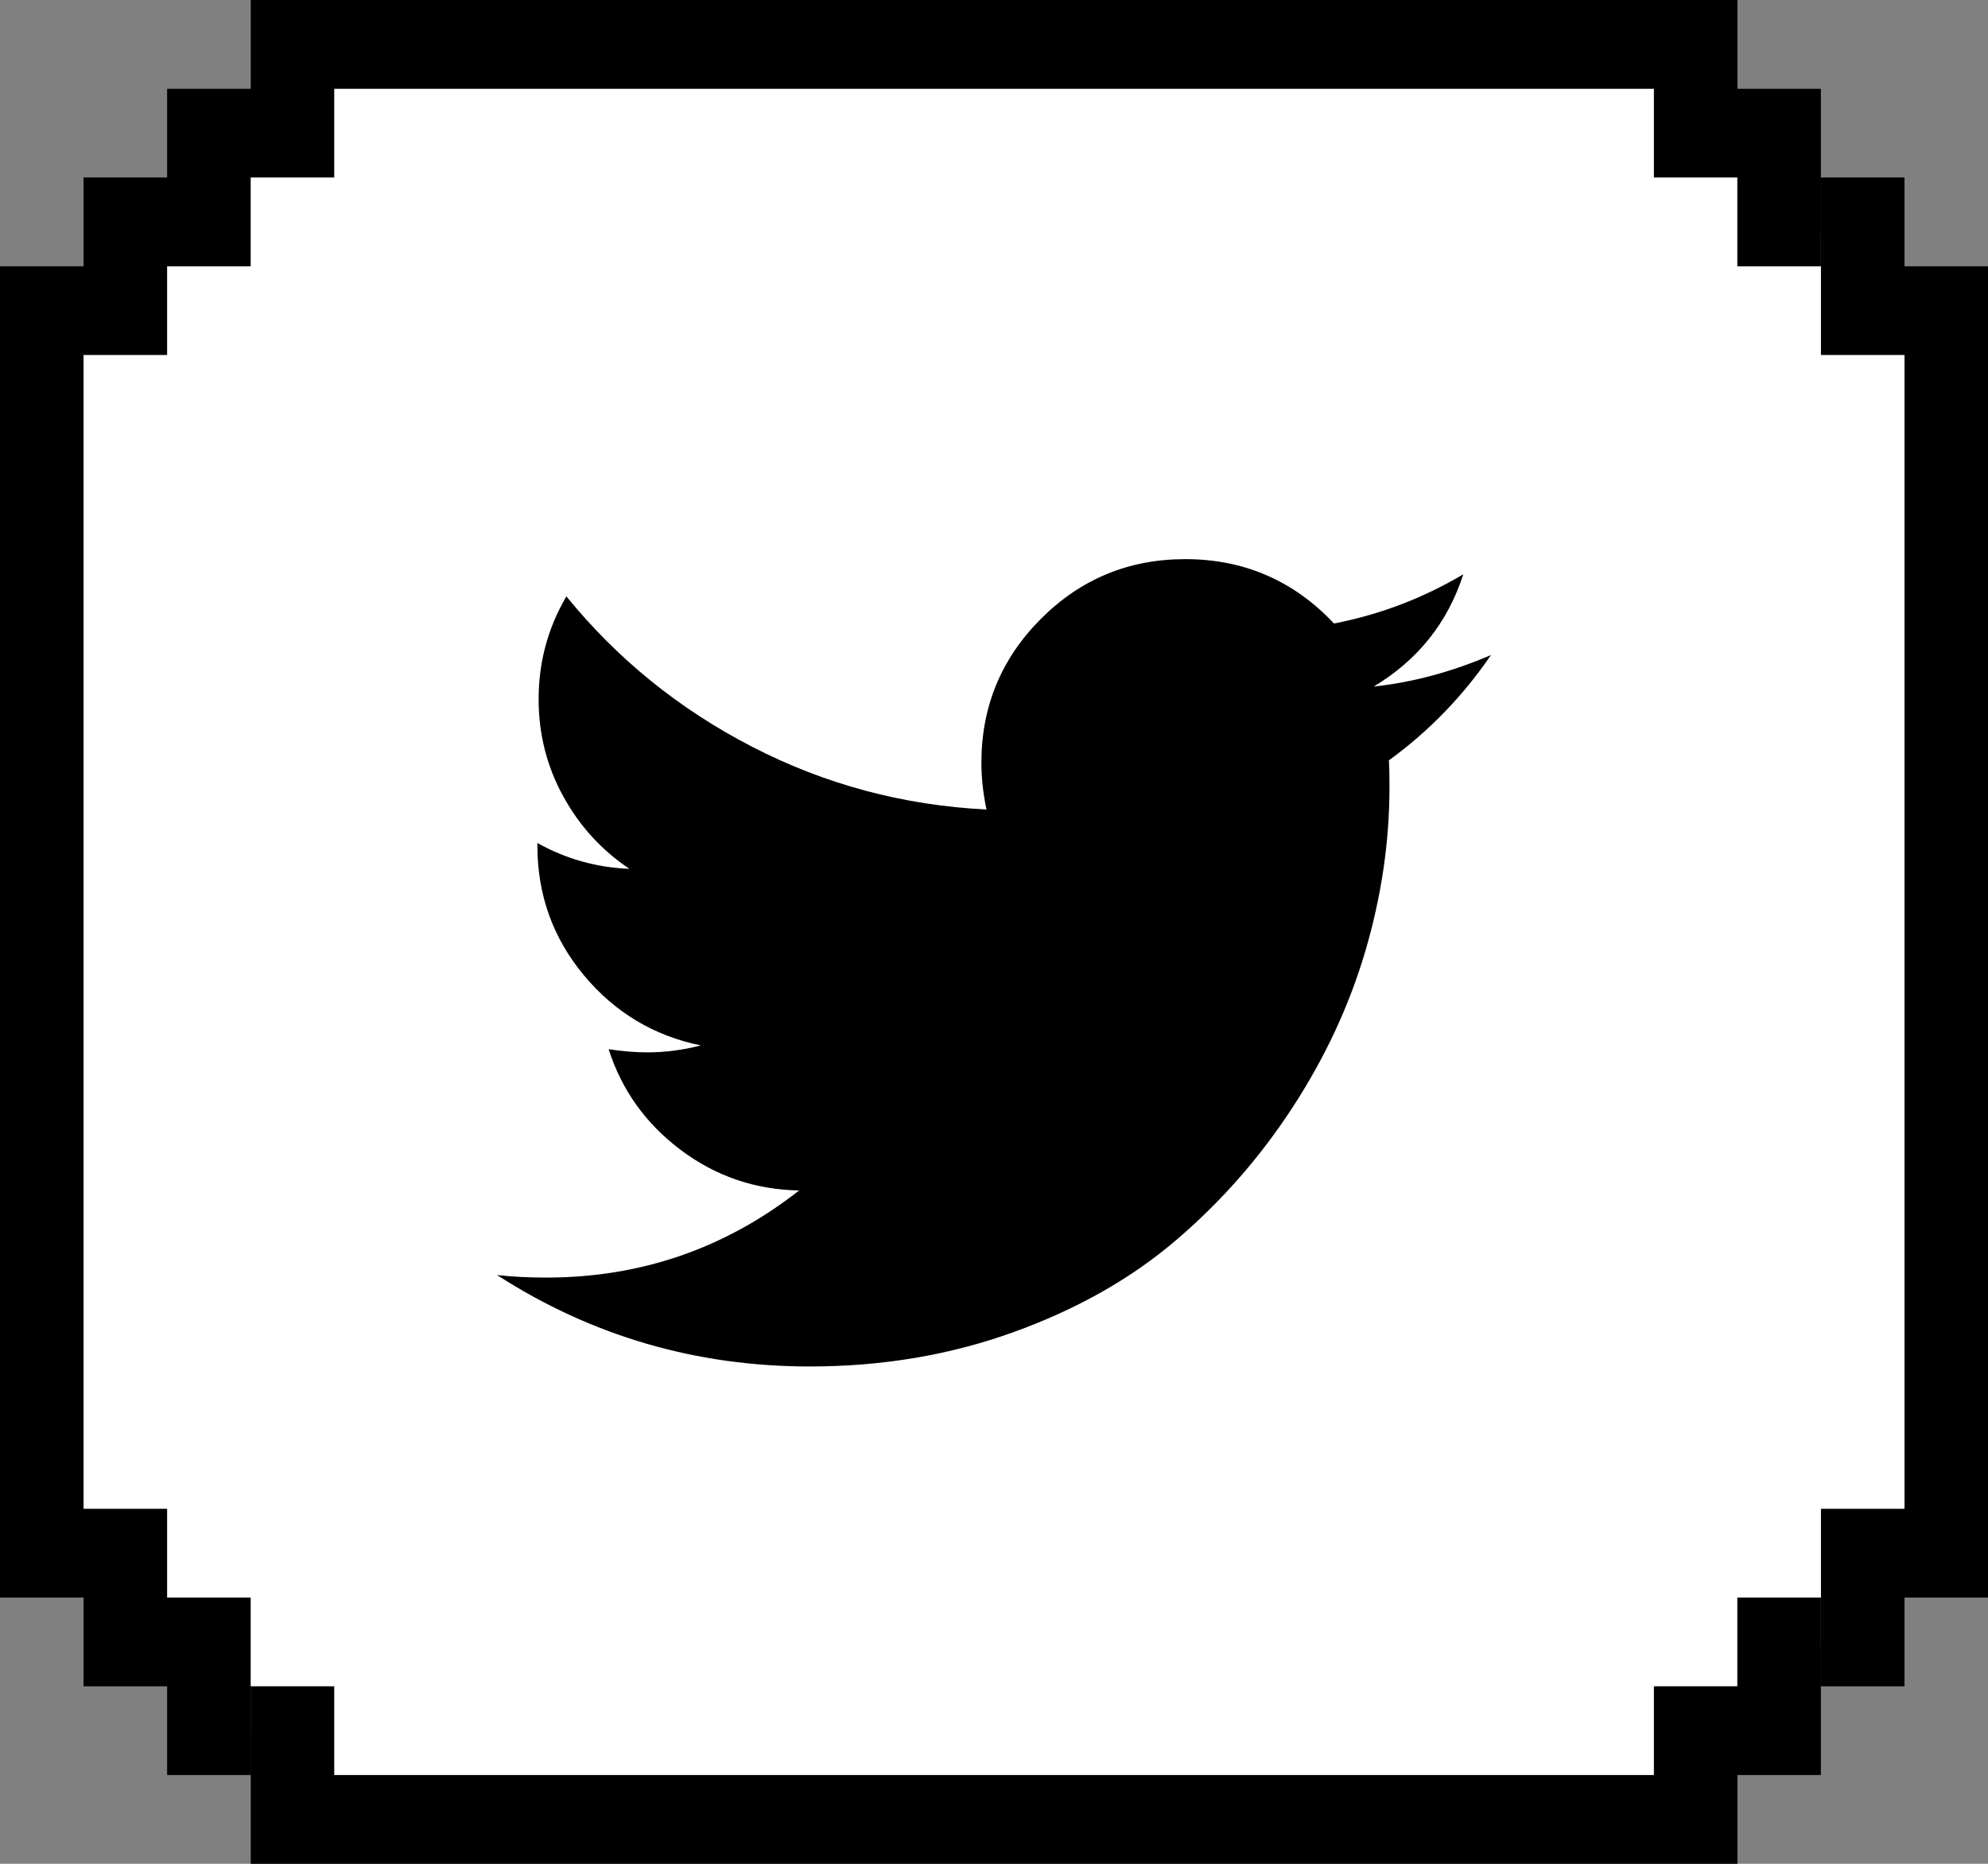<svg width="32" height="30" viewBox="0 0 32 30" fill="none" xmlns="http://www.w3.org/2000/svg">
<rect x="0" y="0" width="32" height="30" fill="#808080" stroke="none"/>
<path d="M31 5.5L26.656 1.071L5.035 1L1 5.286V24.641L5.035 28.927L26.656 28.998L31 24.855L31 5.5Z" fill="white"/>
<path fill-rule="evenodd" clip-rule="evenodd" d="M4.036 0H26.622H27.966H27.967V1.429H27.966V1.429H29.31V4.286H27.965V2.857H26.622V1.429H4.036V0ZM29.311 2.857H30.656V4.286H32.001V24.286H32.001V25.714H32.001V25.714H30.656V27.143H29.311V25.714V24.286H30.656V5.714H29.311V2.857ZM27.965 25.714H29.31V28.571H27.966V28.571H27.967V30H4.036V30V28.571V27.143H5.38V28.571H26.622V27.143H27.965V25.714ZM2.69 1.429H5.38V2.857H2.69V1.429ZM4.035 2.857H1.345V4.286H4.035V2.857ZM1.345 4.286H2.69V5.714H1.345V24.286H2.69V25.714H4.035V28.571H2.69V27.143H1.345V25.714H0V5.714V4.286H1.345Z" fill="black"/>
<path d="M24 10.543C23.547 11.206 22.999 11.772 22.356 12.239C22.363 12.333 22.366 12.476 22.366 12.665C22.366 13.545 22.237 14.423 21.98 15.3C21.723 16.176 21.332 17.017 20.808 17.822C20.283 18.628 19.659 19.34 18.934 19.959C18.21 20.579 17.337 21.073 16.315 21.442C15.293 21.811 14.2 21.995 13.036 21.995C11.202 21.995 9.523 21.504 8 20.523C8.237 20.55 8.501 20.564 8.792 20.564C10.315 20.564 11.672 20.096 12.863 19.162C12.153 19.149 11.517 18.931 10.955 18.508C10.393 18.085 10.007 17.545 9.797 16.888C10.021 16.922 10.227 16.939 10.417 16.939C10.708 16.939 10.995 16.902 11.28 16.827C10.522 16.672 9.894 16.294 9.396 15.695C8.899 15.096 8.65 14.401 8.65 13.609V13.569C9.11 13.826 9.604 13.964 10.132 13.985C9.686 13.687 9.33 13.298 9.066 12.817C8.802 12.337 8.67 11.816 8.67 11.254C8.67 10.658 8.819 10.107 9.117 9.599C9.936 10.607 10.933 11.415 12.107 12.02C13.281 12.626 14.539 12.963 15.879 13.03C15.825 12.773 15.797 12.523 15.797 12.279C15.797 11.372 16.117 10.599 16.757 9.959C17.396 9.32 18.17 9 19.077 9C20.024 9 20.823 9.345 21.473 10.036C22.21 9.893 22.904 9.629 23.554 9.244C23.303 10.022 22.823 10.624 22.112 11.051C22.741 10.983 23.371 10.814 24 10.543Z" fill="black"/>
</svg>
